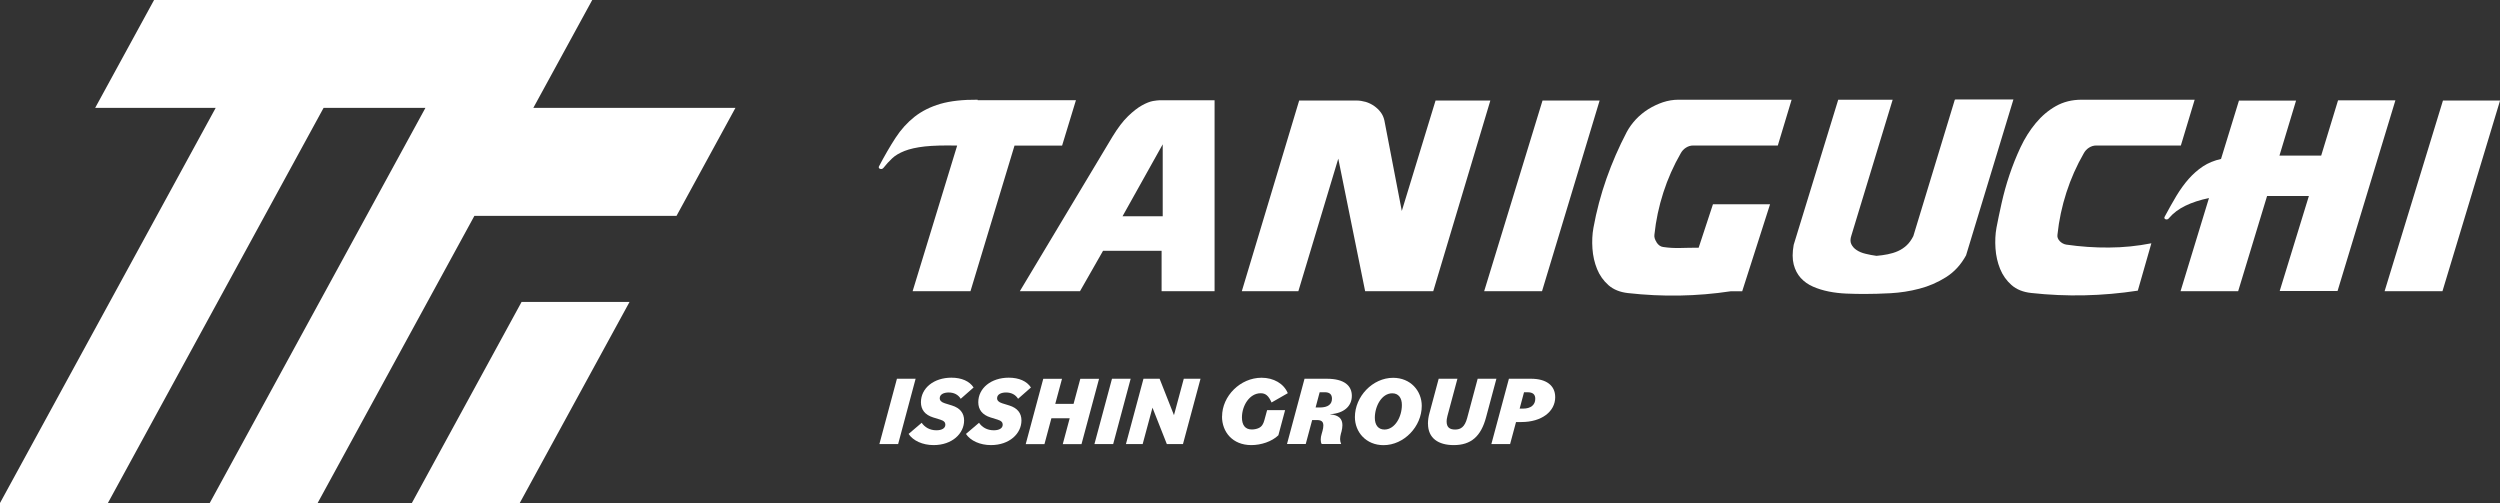 <?xml version="1.0" encoding="UTF-8"?>
<svg id="_レイヤー_2" data-name="レイヤー_2" xmlns="http://www.w3.org/2000/svg" viewBox="0 0 400.14 80.51">
  <rect x="0" y="0" width="400.14" height="80.51" fill="#333333" stroke="none"/>
  <defs>
    <style>
      .cls-1 {
        fill: #fff;
      }
    </style>
  </defs>
  <g id="_テキスト" data-name="テキスト">
    <g>
      <g>
        <polygon class="cls-1" points="117.71 17.27 85.36 17.27 94.79 0 85.13 0 77.52 0 24.66 0 15.23 17.27 34.52 17.27 0 80.51 17.27 80.51 51.79 17.27 68.09 17.27 33.57 80.51 50.84 80.51 75.93 34.55 108.28 34.55 117.71 17.27"/>
        <polygon class="cls-1" points="65.92 80.51 83.48 48.33 100.76 48.33 83.19 80.51 65.92 80.51"/>
      </g>
      <g>
        <g>
          <path class="cls-1" d="M170,23.3h-7.62l-7.05,23.31h-9.26l7.13-23.31c-2.13-.05-3.86,0-5.18.14-1.33.15-2.4.39-3.24.72-.83.33-1.5.72-1.99,1.19-.49.46-.96.97-1.39,1.52-.14.16-.31.22-.51.16-.2-.05-.28-.18-.22-.37.9-1.72,1.79-3.25,2.66-4.59.87-1.34,1.89-2.46,3.05-3.38,1.16-.91,2.54-1.6,4.14-2.07,1.6-.46,3.58-.68,5.96-.66v.08h15.73l-2.21,7.25Z"/>
          <path class="cls-1" d="M176.55,40.14l-3.69,6.47h-9.63l14.83-24.74c.85-1.39,1.67-2.48,2.48-3.26.8-.78,1.55-1.36,2.23-1.74.68-.38,1.27-.61,1.76-.7.49-.08.83-.12,1.02-.12h8.85v30.56h-8.48v-6.47h-9.38ZM186.1,34.61v-11.51l-6.43,11.51h6.43Z"/>
          <path class="cls-1" d="M224.36,33.79l5.41-17.7h8.77l-9.14,30.52h-10.9l-4.3-21.22-6.39,21.22h-9.05l9.18-30.52h9.18c.49,0,.98.08,1.48.22.49.15.94.37,1.35.66.41.29.76.62,1.04,1,.29.38.48.82.59,1.31l2.79,14.5Z"/>
          <path class="cls-1" d="M246.89,16.09h9.14l-9.22,30.52h-9.26l9.34-30.52Z"/>
          <path class="cls-1" d="M265.14,38.79c.29.44.63.68,1.04.74.93.14,1.87.19,2.83.16.96-.03,1.91-.04,2.87-.04l2.29-6.96h9.14l-4.46,13.93h-1.84c-5.44.82-10.91.91-16.43.29-1.28-.14-2.33-.56-3.14-1.27-.8-.71-1.41-1.57-1.82-2.58-.41-1.01-.66-2.1-.74-3.28-.08-1.17-.03-2.28.16-3.32.49-2.7,1.19-5.33,2.09-7.89.9-2.55,1.98-5.03,3.24-7.44.38-.71.87-1.38,1.45-2.01.59-.63,1.25-1.17,1.99-1.64.74-.46,1.52-.83,2.34-1.11.82-.27,1.65-.41,2.5-.41h18.11l-2.21,7.33h-13.56c-.41,0-.79.12-1.15.35-.36.23-.63.53-.82.88-1.15,1.99-2.08,4.09-2.79,6.29-.71,2.2-1.19,4.44-1.43,6.74-.06.38.06.79.35,1.23Z"/>
          <path class="cls-1" d="M302.93,15.97l-6.6,21.71c-.19.55-.2,1.01-.02,1.39.18.38.46.7.86.96.39.26.87.46,1.43.59.56.14,1.14.25,1.74.33.63-.05,1.23-.14,1.8-.25.57-.11,1.12-.28,1.64-.51.52-.23.98-.54,1.39-.92.41-.38.76-.87,1.07-1.48l6.64-21.83s.08-.04.16-.04h9.22l-7.58,24.95c-.82,1.5-1.89,2.67-3.22,3.5-1.32.83-2.74,1.45-4.26,1.84-1.51.4-3.04.63-4.59.72-1.54.08-2.94.12-4.2.12-.93,0-1.88-.02-2.87-.06-.98-.04-1.92-.15-2.83-.33-.9-.18-1.74-.44-2.52-.78-.78-.34-1.43-.8-1.97-1.39-.53-.59-.91-1.31-1.13-2.17-.22-.86-.22-1.9,0-3.13l7.13-23.23h8.68Z"/>
          <path class="cls-1" d="M329.66,38.58c.29.3.63.49,1.04.57,2.29.33,4.58.49,6.86.47,2.28-.01,4.54-.24,6.78-.68l-2.17,7.58c-5.68.87-11.38,1-17.08.37-1.28-.14-2.33-.56-3.14-1.27-.8-.71-1.41-1.57-1.82-2.58-.41-1.01-.66-2.1-.74-3.28-.08-1.17-.03-2.28.16-3.32.22-1.15.49-2.46.82-3.93.33-1.48.74-2.97,1.25-4.49.51-1.52,1.1-3,1.78-4.45.68-1.45,1.5-2.74,2.44-3.87.94-1.13,2.01-2.04,3.22-2.72s2.57-1.02,4.1-1.02h18.11l-2.21,7.33h-13.56c-.41,0-.79.12-1.15.35-.36.23-.63.53-.82.88-1.15,1.99-2.08,4.09-2.79,6.29-.71,2.2-1.19,4.44-1.43,6.74-.06.38.06.72.35,1.02Z"/>
          <path class="cls-1" d="M369.54,31.37h-6.68l-4.63,15.24h-9.22l4.55-14.91c-1.45.3-2.7.71-3.77,1.23-1.07.52-1.94,1.17-2.62,1.97-.14.19-.31.26-.51.21-.2-.05-.28-.18-.22-.37.66-1.23,1.29-2.36,1.9-3.38.62-1.02,1.27-1.93,1.97-2.72.7-.79,1.46-1.46,2.29-2.01.83-.55,1.8-.94,2.89-1.19l2.87-9.34h9.14l-2.66,8.81h6.68l2.7-8.85h9.18l-9.26,30.52h-9.26l4.67-15.2Z"/>
          <path class="cls-1" d="M391.01,16.09h9.14l-9.22,30.52h-9.26l9.34-30.52Z"/>
        </g>
        <g>
          <path class="cls-1" d="M143.55,60.62h3l-2.8,10.46h-3l2.81-10.46Z"/>
          <path class="cls-1" d="M145.43,69.45l2.09-1.78c.48.7,1.28,1.2,2.36,1.2.82,0,1.43-.3,1.43-.9,0-.36-.21-.62-.83-.81l-1.13-.35c-1.31-.41-1.95-1.25-1.95-2.43,0-2.25,2.06-3.93,4.88-3.93,1.65,0,2.9.57,3.55,1.57l-2.06,1.81c-.4-.65-1.06-1.01-1.93-1.01-.78,0-1.43.3-1.43.92,0,.35.24.63.82.81l1.13.35c1.32.41,1.95,1.24,1.95,2.39,0,2.11-1.92,3.95-4.88,3.95-1.76,0-3.28-.7-4.01-1.79Z"/>
          <path class="cls-1" d="M154.61,69.45l2.09-1.78c.48.7,1.28,1.2,2.36,1.2.82,0,1.43-.3,1.43-.9,0-.36-.21-.62-.83-.81l-1.13-.35c-1.31-.41-1.95-1.25-1.95-2.43,0-2.25,2.06-3.93,4.88-3.93,1.65,0,2.9.57,3.55,1.57l-2.06,1.81c-.4-.65-1.06-1.01-1.93-1.01-.78,0-1.43.3-1.43.92,0,.35.24.63.82.81l1.13.35c1.32.41,1.95,1.24,1.95,2.39,0,2.11-1.92,3.95-4.88,3.95-1.76,0-3.28-.7-4.01-1.79Z"/>
          <path class="cls-1" d="M171.21,66.95h-2.93l-1.11,4.14h-3l2.81-10.46h3l-1.08,4.01h2.93l1.08-4.01h3l-2.81,10.46h-3l1.11-4.14Z"/>
          <path class="cls-1" d="M177.97,60.62h3l-2.8,10.46h-3l2.81-10.46Z"/>
          <path class="cls-1" d="M183.02,60.62h2.58l2.3,5.83,1.57-5.83h2.68l-2.81,10.46h-2.58l-2.3-5.83-1.57,5.83h-2.68l2.81-10.46Z"/>
          <path class="cls-1" d="M195.6,66.66c0-3.27,2.92-6.2,6.32-6.2,1.92,0,3.55.92,4.2,2.47l-2.6,1.49c-.48-1.08-.95-1.48-1.74-1.48-1.79,0-3,2-3,3.87,0,1.22.51,1.93,1.58,1.93.35,0,.81-.08,1.13-.24.49-.24.71-.63.89-1.28l.43-1.58h2.88l-1.08,4.03c-1.05,1.01-2.77,1.57-4.33,1.57-3.01,0-4.69-2.11-4.69-4.58Z"/>
          <path class="cls-1" d="M208.81,60.62h3.55c2.84,0,4.01,1.14,4.01,2.74,0,1.71-1.35,2.81-3.44,2.93l-.02.03c1.39.11,1.95.73,1.95,1.73,0,.3-.05.65-.14,1.01l-.1.35c-.08.3-.13.62-.13.87s.05.51.17.79h-3.11c-.11-.19-.16-.38-.16-.71s.05-.56.16-.95l.13-.46c.08-.32.13-.57.13-.83,0-.63-.29-.89-1.06-.89h-.73l-1.03,3.84h-3l2.81-10.46ZM211.22,62.78l-.65,2.44h.67c1.32,0,1.95-.52,1.95-1.41,0-.7-.4-1.03-1.14-1.03h-.83Z"/>
          <path class="cls-1" d="M216.86,66.76c0-3.31,2.84-6.29,6.12-6.29,2.79,0,4.58,2.09,4.58,4.49,0,3.31-2.84,6.29-6.12,6.29-2.79,0-4.58-2.09-4.58-4.49ZM224.38,64.82c0-1.16-.56-1.87-1.54-1.87-1.68,0-2.79,2.05-2.79,3.93,0,1.16.56,1.87,1.54,1.87,1.68,0,2.79-2.04,2.79-3.93Z"/>
          <path class="cls-1" d="M228.55,67.82c0-.6.11-1.22.21-1.57l1.51-5.63h3l-1.6,5.96c-.11.4-.13.7-.13.87,0,.95.49,1.3,1.36,1.3s1.54-.38,1.93-1.85l1.68-6.28h3l-1.65,6.15c-.82,3.09-2.42,4.47-5.18,4.47-2.47,0-4.12-1.11-4.12-3.42Z"/>
          <path class="cls-1" d="M241.52,60.62h3.53c2.42,0,3.87,1.06,3.87,2.95,0,2.3-2.17,3.98-5.41,3.98h-.86l-.95,3.53h-3l2.81-10.46ZM243.93,62.78l-.7,2.62h.55c1.24,0,1.95-.6,1.95-1.57,0-.68-.36-1.05-1.25-1.05h-.56Z"/>
        </g>
      </g>
    </g>
  </g>
</svg>